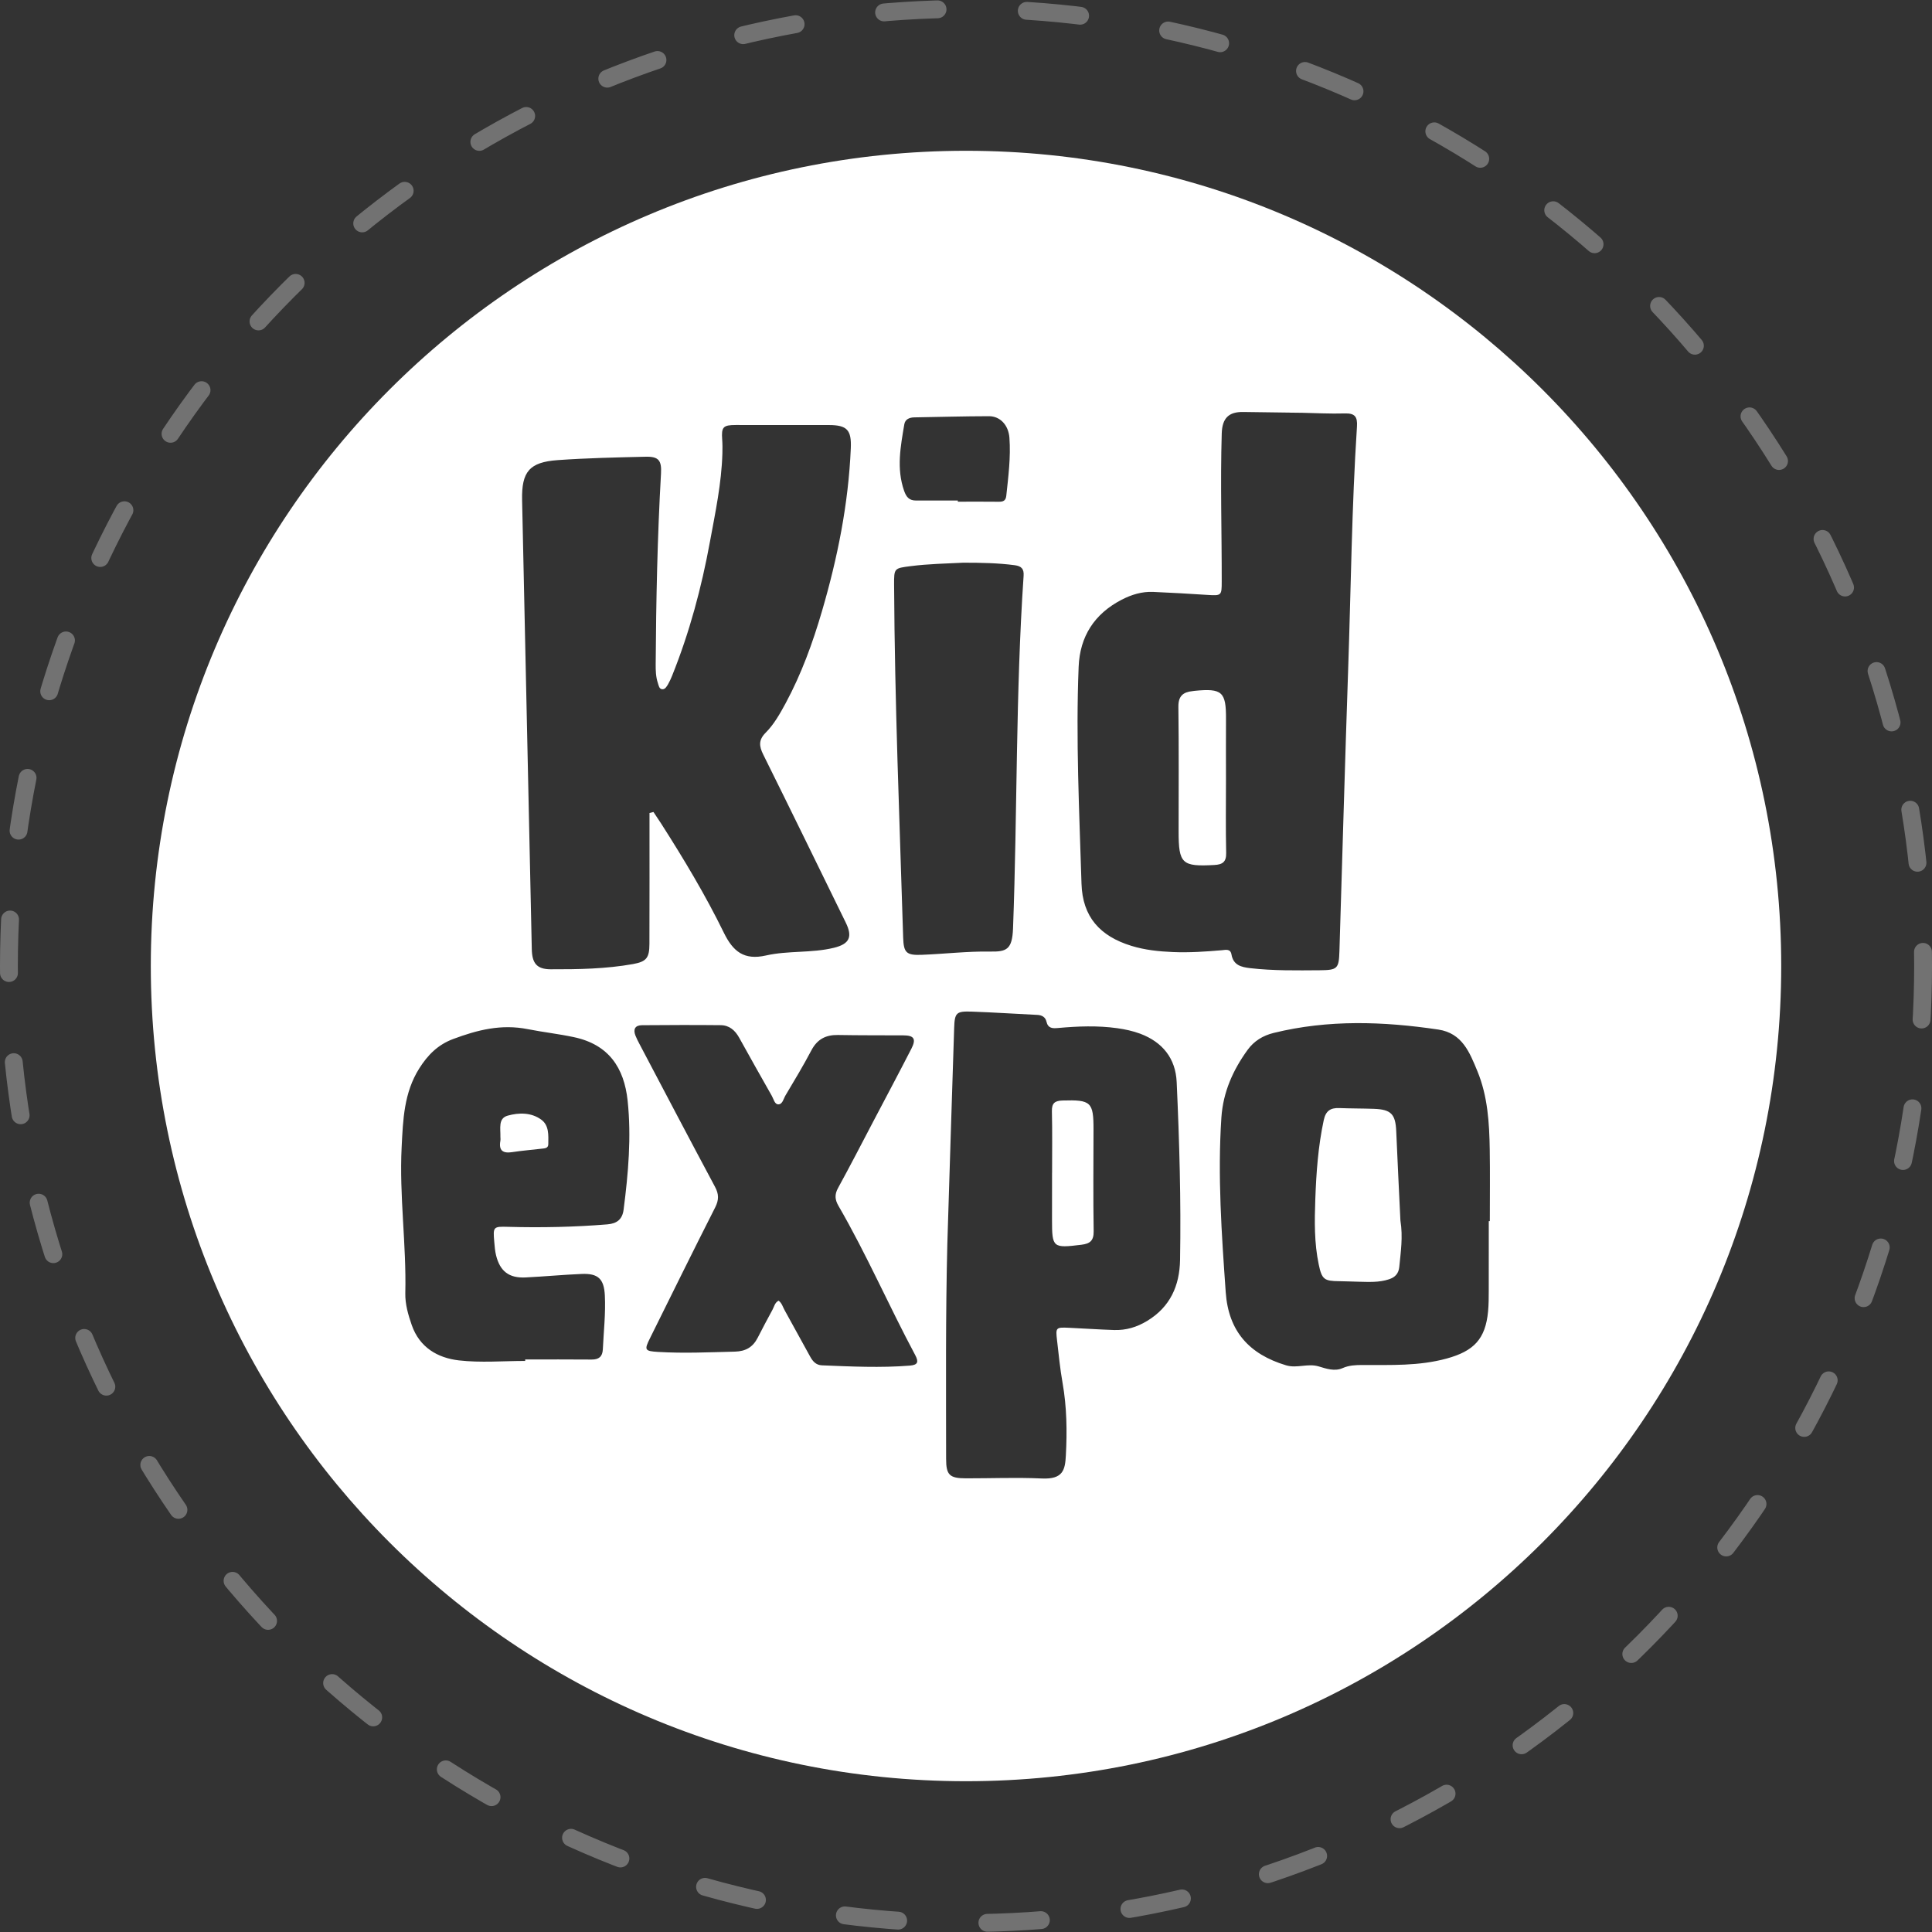 <?xml version="1.0" encoding="utf-8"?>
<!-- Generator: Adobe Illustrator 16.0.0, SVG Export Plug-In . SVG Version: 6.00 Build 0)  -->
<!DOCTYPE svg PUBLIC "-//W3C//DTD SVG 1.1//EN" "http://www.w3.org/Graphics/SVG/1.1/DTD/svg11.dtd">
<svg version="1.1" id="Layer_1" xmlns="http://www.w3.org/2000/svg" xmlns:xlink="http://www.w3.org/1999/xlink" x="0px" y="0px"
	 width="103.915px" height="103.915px" viewBox="0 0 103.915 103.915" enable-background="new 0 0 103.915 103.915"
	 xml:space="preserve">
<rect x="0" y="0" width="103.915" height="103.915" fill="#333333" stroke="none"/>
<path fill="#FFFFFF" d="M65.951,45.871c-0.03-1.317-0.01-2.637-0.01-3.955c0-1.08-0.006-2.16,0.001-3.24
	c0.009-1.468-0.208-1.666-1.696-1.518c-0.036,0.005-0.072,0.011-0.107,0.015c-0.511,0.053-0.767,0.269-0.758,0.848
	c0.029,2.233,0.012,4.467,0.012,6.701c0,1.736,0.181,1.898,1.918,1.803C65.753,46.501,65.963,46.366,65.951,45.871"/>
<path fill="#FFFFFF" d="M51.958,8.11C27.74,8.11,8.111,27.741,8.111,51.957S27.74,95.805,51.958,95.805
	c24.216,0,43.847-19.632,43.847-43.848S76.174,8.11,51.958,8.11 M48.639,22.823c0.045-0.271,0.273-0.37,0.538-0.374
	c1.338-0.022,2.677-0.061,4.015-0.063c0.605-0.001,1.049,0.48,1.101,1.158c0.077,1.047-0.058,2.085-0.169,3.124
	c-0.029,0.267-0.17,0.322-0.406,0.319c-0.732-0.009-1.466-0.003-2.2-0.003v-0.063c-0.751,0-1.502,0-2.253,0
	c-0.357-0.001-0.515-0.177-0.637-0.524C48.209,25.196,48.439,24.011,48.639,22.823 M33.542,65.059
	c-0.065,0.513-0.347,0.752-0.874,0.795c-1.776,0.145-3.553,0.182-5.332,0.133c-0.813-0.023-0.822-0.007-0.75,0.827
	c0.02,0.236,0.04,0.477,0.096,0.707c0.213,0.86,0.699,1.232,1.588,1.188c1.006-0.05,2.012-0.146,3.019-0.188
	c0.881-0.037,1.198,0.265,1.243,1.149c0.049,0.973-0.063,1.941-0.108,2.912c-0.019,0.385-0.215,0.546-0.603,0.543
	c-1.19-0.011-2.381-0.004-3.573-0.004V73.2c-1.191,0-2.394,0.105-3.569-0.03c-1.14-0.133-2.111-0.693-2.531-1.895
	c-0.195-0.56-0.361-1.137-0.348-1.72c0.063-2.622-0.329-5.231-0.197-7.858c0.074-1.473,0.122-2.924,0.947-4.231
	c0.458-0.724,1.002-1.275,1.825-1.582c1.304-0.486,2.579-0.815,4.018-0.529c0.814,0.161,1.649,0.253,2.474,0.429
	c1.873,0.397,2.699,1.643,2.89,3.407C33.966,61.151,33.793,63.108,33.542,65.059 M29.615,52.134
	c-0.752-0.004-0.996-0.332-1.012-1.083c-0.176-8.052-0.35-16.103-0.521-24.154c-0.032-1.526,0.39-2.039,1.914-2.149
	c1.571-0.112,3.151-0.145,4.728-0.182c0.706-0.017,0.869,0.201,0.829,0.906c-0.194,3.407-0.264,6.818-0.286,10.23
	c-0.003,0.348,0.004,0.699,0.117,1.034c0.045,0.133,0.066,0.322,0.234,0.336c0.158,0.012,0.244-0.15,0.318-0.275
	c0.082-0.141,0.149-0.293,0.211-0.445c0.939-2.333,1.586-4.748,2.039-7.22c0.289-1.568,0.621-3.13,0.668-4.731
	c0.008-0.256,0.008-0.514-0.011-0.77c-0.047-0.658,0.05-0.771,0.728-0.771c1.67-0.002,3.34,0,5.009,0.002
	c0.985,0.001,1.224,0.268,1.181,1.254c-0.128,2.987-0.712,5.893-1.549,8.753c-0.5,1.711-1.107,3.38-1.955,4.955
	c-0.307,0.567-0.626,1.135-1.078,1.589c-0.389,0.39-0.35,0.724-0.128,1.171c1.492,3.006,2.963,6.022,4.438,9.037
	c0.377,0.769,0.207,1.15-0.635,1.357c-1.203,0.294-2.463,0.143-3.656,0.414c-1.186,0.269-1.773-0.219-2.266-1.226
	c-0.99-2.027-2.154-3.963-3.369-5.865c-0.136-0.211-0.276-0.418-0.416-0.627c-0.07,0.019-0.143,0.036-0.213,0.054
	c0,2.347,0.004,4.691-0.004,7.038c-0.003,0.744-0.148,0.955-0.88,1.087C32.587,52.115,31.098,52.139,29.615,52.134 M48.938,73.451
	c-1.576,0.126-3.152,0.049-4.729-0.015c-0.32-0.014-0.493-0.215-0.631-0.465c-0.461-0.834-0.918-1.671-1.379-2.505
	c-0.096-0.174-0.145-0.378-0.32-0.508c-0.205,0.101-0.237,0.318-0.33,0.488c-0.273,0.498-0.537,1.002-0.796,1.507
	c-0.259,0.502-0.638,0.73-1.228,0.746c-1.375,0.034-2.75,0.099-4.125,0.016c-0.725-0.044-0.756-0.103-0.443-0.731
	c1.166-2.349,2.322-4.703,3.509-7.041c0.207-0.408,0.202-0.719-0.013-1.116c-1.367-2.555-2.713-5.121-4.063-7.684
	c-0.077-0.146-0.153-0.293-0.213-0.446c-0.132-0.34-0.017-0.553,0.354-0.555c1.412-0.011,2.824-0.017,4.236-0.002
	c0.459,0.005,0.772,0.277,0.993,0.679c0.576,1.044,1.163,2.082,1.751,3.119c0.098,0.171,0.151,0.457,0.346,0.461
	c0.233,0.005,0.283-0.3,0.39-0.479c0.478-0.804,0.962-1.604,1.397-2.432c0.315-0.595,0.775-0.831,1.426-0.82
	c1.174,0.021,2.35,0.015,3.522,0.02c0.567,0.002,0.698,0.189,0.429,0.715c-0.678,1.322-1.377,2.632-2.068,3.947
	c-0.622,1.185-1.234,2.376-1.879,3.55c-0.193,0.352-0.168,0.628,0.027,0.963c1.51,2.604,2.706,5.37,4.125,8.022
	C49.415,73.241,49.383,73.415,48.938,73.451 M48.578,50.432c-0.193-6.322-0.455-12.644-0.488-18.971
	c-0.005-0.904,0.004-0.896,0.887-1.01c0.967-0.125,1.938-0.139,2.83-0.186c0.977,0,1.874,0.017,2.768,0.135
	c0.357,0.048,0.508,0.19,0.481,0.571c-0.43,6.315-0.332,12.647-0.569,18.968c-0.043,1.132-0.347,1.258-1.231,1.242
	c-1.226-0.02-2.452,0.128-3.679,0.175C48.751,51.388,48.604,51.246,48.578,50.432 M63.471,67.767
	c-0.025,1.388-0.529,2.528-1.77,3.28c-0.553,0.336-1.137,0.51-1.775,0.49c-0.807-0.026-1.611-0.083-2.418-0.12
	c-0.717-0.033-0.734-0.02-0.654,0.671c0.088,0.765,0.163,1.532,0.297,2.29c0.228,1.293,0.248,2.592,0.178,3.895
	c-0.04,0.788-0.149,1.302-1.295,1.249c-1.355-0.063-2.715-0.006-4.072-0.008c-0.895-0.002-1.074-0.177-1.074-1.055
	c-0.002-3.853-0.031-7.706,0.066-11.558c0.121-3.869,0.24-7.738,0.367-11.607c0.027-0.828,0.112-0.912,0.955-0.883
	c1.172,0.041,2.344,0.121,3.516,0.176c0.255,0.011,0.439,0.125,0.492,0.359c0.086,0.375,0.334,0.372,0.629,0.346
	c1.061-0.096,2.123-0.137,3.184,0.011c0.419,0.06,0.831,0.147,1.229,0.295c1.203,0.451,1.904,1.328,1.963,2.598
	C63.434,61.383,63.527,64.574,63.471,67.767 M63.083,51.207c-0.755-0.032-1.5-0.109-2.226-0.332
	c-1.697-0.521-2.633-1.564-2.687-3.343c-0.119-3.887-0.31-7.775-0.154-11.665c0.065-1.636,0.847-2.85,2.313-3.61
	c0.533-0.275,1.091-0.445,1.689-0.421c0.971,0.041,1.941,0.099,2.911,0.161c0.767,0.05,0.782,0.038,0.783-0.702
	c0.005-2.66-0.079-5.319,0.001-7.979c0.025-0.816,0.365-1.171,1.163-1.157c0.843,0.014,1.687,0.022,2.53,0.034l-0.006,0.002
	c0.188,0.002,0.377,0.004,0.566,0.007L69.962,22.2c0.789,0.016,1.579,0.061,2.366,0.037c0.537-0.017,0.693,0.169,0.658,0.702
	c-0.283,4.338-0.323,8.686-0.473,13.029c-0.173,5.062-0.314,10.123-0.47,15.186c-0.029,0.947-0.104,1.025-1.058,1.032
	c-1.248,0.009-2.496,0.03-3.739-0.112c-0.487-0.057-0.908-0.159-1.009-0.733c-0.056-0.324-0.306-0.251-0.518-0.232
	C64.843,51.185,63.965,51.244,63.083,51.207 M80.132,65.681h-0.056c0,1.248,0.002,2.495-0.002,3.742
	c0,0.367-0.002,0.735-0.035,1.101c-0.139,1.505-0.772,2.146-2.225,2.546c-1.498,0.411-3.013,0.344-4.531,0.348
	c-0.365,0.001-0.721,0.013-1.071,0.168c-0.427,0.188-0.88,0.03-1.28-0.091c-0.595-0.18-1.166,0.118-1.762-0.061
	c-1.992-0.599-3.096-1.841-3.243-3.932c-0.22-3.128-0.442-6.257-0.233-9.397c0.094-1.372,0.625-2.554,1.412-3.639
	c0.342-0.471,0.818-0.766,1.4-0.909c2.939-0.723,5.893-0.621,8.855-0.181c1.295,0.193,1.691,1.246,2.103,2.239
	c0.554,1.342,0.642,2.78,0.664,4.215C80.148,63.114,80.132,64.397,80.132,65.681"/>
<path fill="#FFFFFF" d="M75.098,60.843c-0.039-0.916-0.276-1.169-1.192-1.203c-0.624-0.022-1.248-0.017-1.871-0.041
	c-0.472-0.018-0.728,0.146-0.836,0.65c-0.302,1.407-0.403,2.832-0.454,4.261c-0.042,1.172-0.059,2.349,0.186,3.508
	c0.166,0.795,0.293,0.886,1.094,0.892c0.348,0.004,0.697,0.022,1.045,0.029c0.549,0.011,1.098,0.048,1.635-0.13
	c0.333-0.108,0.521-0.307,0.557-0.666c0.076-0.802,0.205-1.602,0.061-2.495C75.248,64.103,75.169,62.473,75.098,60.843"/>
<path fill="#FFFFFF" d="M29.109,60.219c-0.537-0.389-1.196-0.381-1.799-0.214c-0.525,0.146-0.383,0.674-0.395,1.161
	c0,0.015,0.013,0.108-0.002,0.197c-0.094,0.527,0.14,0.682,0.636,0.606c0.524-0.08,1.056-0.123,1.583-0.185
	c0.161-0.02,0.357-0.013,0.359-0.246C29.494,61.061,29.541,60.53,29.109,60.219"/>
<path fill="#FFFFFF" d="M58.816,60.772c0.004-1.502-0.133-1.625-1.666-1.58c-0.417,0.013-0.583,0.143-0.572,0.582
	c0.026,1.101,0.01,2.201,0.01,3.303h-0.002c0,0.844,0,1.688-0.002,2.532c0,1.504,0.043,1.531,1.584,1.341
	c0.459-0.056,0.664-0.219,0.656-0.729C58.795,64.405,58.813,62.588,58.816,60.772"/>
<g opacity="0.31">
	<g>
		<defs>
			<rect id="SVGID_1_" width="103.915" height="103.915"/>
		</defs>
		<clipPath id="SVGID_2_">
			<use xlink:href="#SVGID_1_"  overflow="visible"/>
		</clipPath>
		
			<circle clip-path="url(#SVGID_2_)" fill="none" stroke="#FFFFFF" stroke-width="0.96" stroke-linecap="round" stroke-linejoin="round" stroke-miterlimit="10" stroke-dasharray="2.881,4.802" cx="51.958" cy="51.957" r="51.478"/>
	</g>
</g>
</svg>
